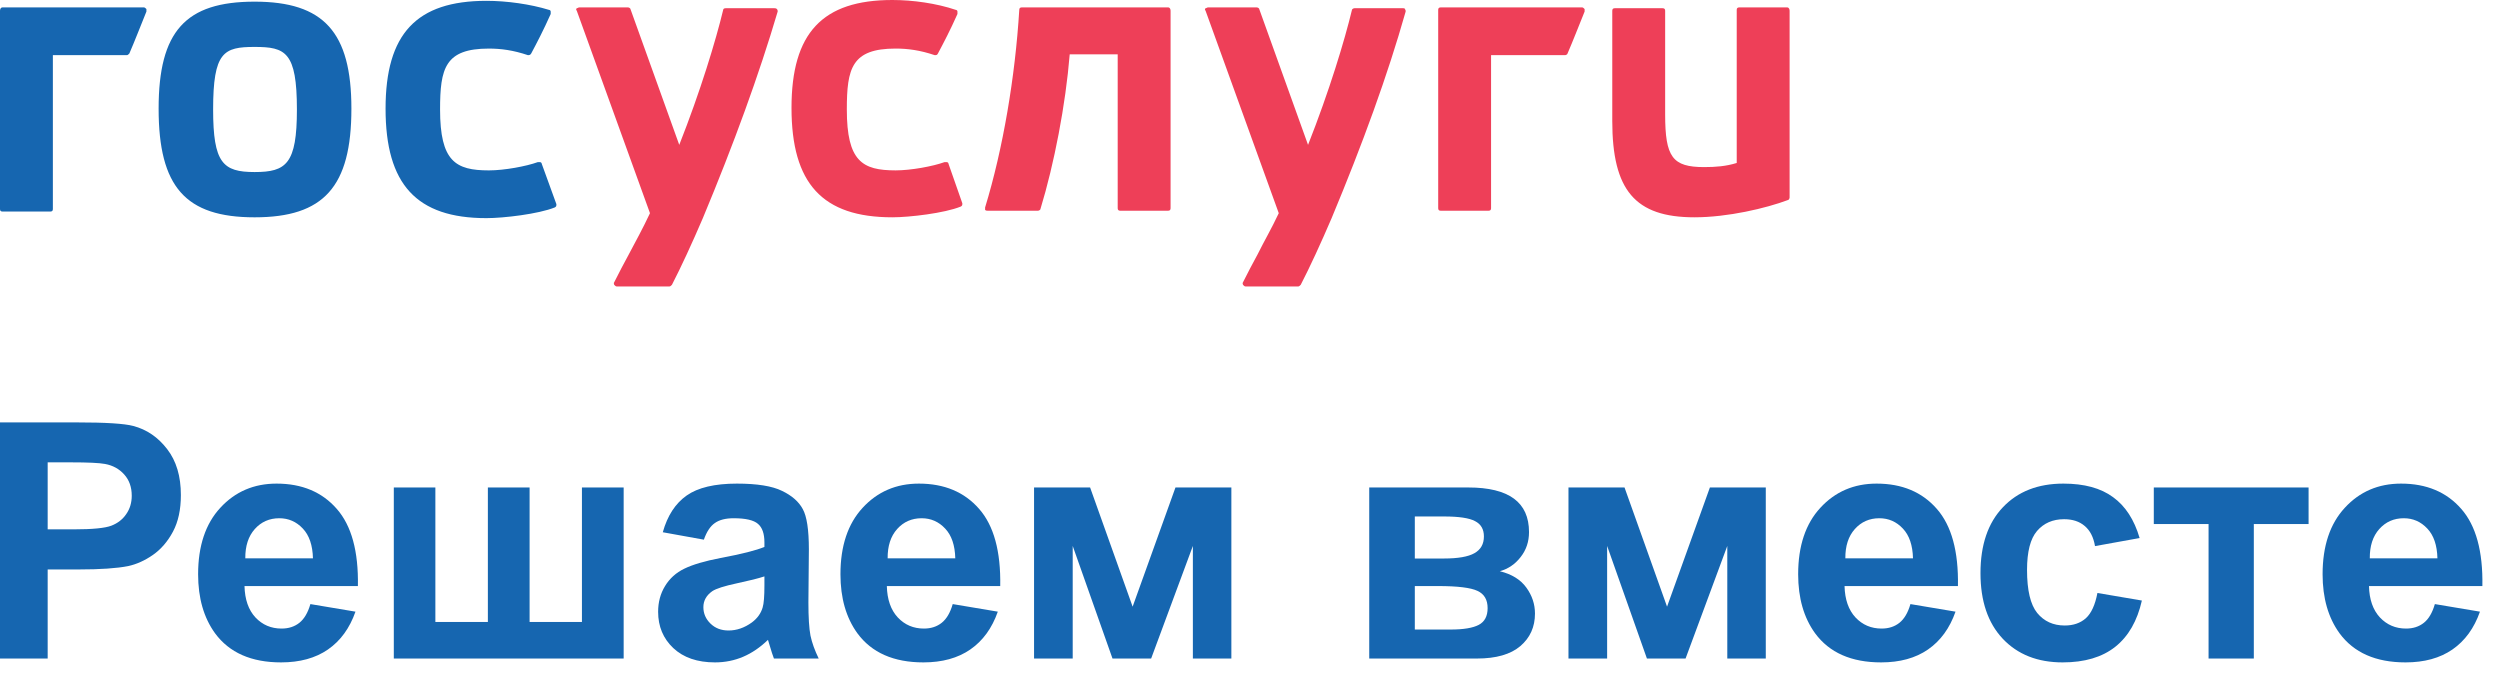 <svg width="216" height="60" viewBox="0 0 216 60" fill="none" xmlns="http://www.w3.org/2000/svg">
<g clip-path="url(#clip0_1721_10579)">
<path d="M100.927 0.64H88.276C88.135 0.64 88.065 0.711 88.065 0.853C87.714 6.614 86.66 12.872 85.113 17.922V18.135C85.184 18.206 85.254 18.206 85.324 18.206H89.682C89.752 18.206 89.893 18.135 89.893 18.064C91.087 14.152 92.071 9.032 92.423 4.694H96.569V17.993C96.569 18.135 96.64 18.206 96.78 18.206H100.927C101.067 18.206 101.138 18.135 101.138 17.993V0.925C101.138 0.782 101.067 0.64 100.927 0.64ZM154.411 0.64H150.264C150.124 0.64 150.053 0.711 150.053 0.853V14.081C149.14 14.366 148.226 14.437 147.242 14.437C144.501 14.437 143.869 13.583 143.869 9.885V0.925C143.869 0.782 143.798 0.711 143.658 0.711H139.511C139.371 0.711 139.3 0.782 139.3 0.925V10.454C139.3 16.428 141.268 18.775 146.399 18.775C149.28 18.775 152.583 17.993 154.481 17.282C154.551 17.282 154.622 17.139 154.622 17.068V0.925C154.622 0.782 154.551 0.64 154.411 0.64ZM66.911 0.711H62.694C62.553 0.711 62.483 0.782 62.483 0.853C61.85 3.485 60.515 7.894 58.688 12.517L54.471 0.782C54.471 0.711 54.33 0.64 54.26 0.64H50.043C49.973 0.64 49.903 0.711 49.832 0.711C49.762 0.782 49.762 0.853 49.832 0.925L56.158 18.419C55.525 19.771 54.892 20.908 54.33 21.975C53.909 22.758 53.487 23.54 53.065 24.393C52.995 24.464 53.065 24.535 53.065 24.607C53.136 24.678 53.206 24.749 53.276 24.749H57.844C57.915 24.749 57.985 24.678 58.055 24.607C58.828 23.113 59.812 20.98 60.726 18.846C63.397 12.445 65.575 6.472 67.192 0.996C67.192 0.925 67.192 0.853 67.121 0.782C67.051 0.711 66.981 0.711 66.911 0.711ZM81.951 14.152C81.951 14.081 81.88 14.01 81.81 14.01H81.599C80.615 14.366 78.718 14.721 77.382 14.721C74.501 14.721 73.166 13.939 73.166 9.459C73.166 5.903 73.587 4.196 77.382 4.196C78.437 4.196 79.491 4.338 80.756 4.765C80.897 4.765 80.967 4.765 81.037 4.623C81.529 3.698 82.091 2.631 82.724 1.209V0.996C82.724 0.925 82.654 0.853 82.583 0.853C80.897 0.284 78.858 0 77.101 0C71.057 0 68.386 2.845 68.386 9.316C68.386 15.859 71.057 18.775 77.101 18.775C78.577 18.775 81.599 18.419 83.005 17.85C83.146 17.779 83.146 17.708 83.146 17.566L81.951 14.152ZM121.238 0.711H117.021C116.951 0.711 116.81 0.782 116.81 0.853C116.178 3.485 114.842 7.894 113.015 12.517L108.798 0.782C108.798 0.711 108.658 0.64 108.587 0.64H104.371C104.3 0.64 104.23 0.711 104.16 0.711C104.089 0.782 104.089 0.853 104.16 0.925L110.485 18.419C109.852 19.771 109.22 20.837 108.658 21.975C108.236 22.758 107.814 23.54 107.393 24.393C107.322 24.464 107.393 24.535 107.393 24.607C107.463 24.678 107.533 24.749 107.603 24.749H112.172C112.242 24.749 112.312 24.678 112.383 24.607C113.156 23.113 114.14 20.98 115.053 18.846C117.724 12.445 119.903 6.472 121.449 0.996C121.449 0.925 121.449 0.853 121.379 0.782C121.379 0.711 121.308 0.711 121.238 0.711ZM136.7 0.64H124.471C124.33 0.64 124.26 0.711 124.26 0.853V17.993C124.26 18.135 124.33 18.206 124.471 18.206H128.618C128.758 18.206 128.828 18.135 128.828 17.993V4.765H135.224C135.294 4.765 135.435 4.694 135.435 4.623C135.927 3.485 136.419 2.205 136.911 0.996V0.782C136.84 0.711 136.77 0.64 136.7 0.64Z" fill="#EE3F58"/>
<path d="M21.998 14.865C19.257 14.865 18.414 14.082 18.414 9.46C18.414 4.482 19.327 4.055 21.998 4.055C24.669 4.055 25.653 4.482 25.653 9.46C25.653 14.153 24.739 14.865 21.998 14.865ZM21.998 0.143C16.024 0.143 13.705 2.704 13.705 9.389C13.705 16.145 16.024 18.776 21.998 18.776C27.972 18.776 30.361 16.145 30.361 9.389C30.361 2.775 27.972 0.143 21.998 0.143ZM46.807 14.153C46.807 14.082 46.737 14.011 46.667 14.011H46.456C45.472 14.367 43.574 14.722 42.239 14.722C39.358 14.722 38.022 13.94 38.022 9.46C38.022 5.904 38.444 4.197 42.239 4.197C43.293 4.197 44.347 4.339 45.613 4.766C45.683 4.766 45.823 4.766 45.894 4.624C46.386 3.699 46.948 2.632 47.58 1.21V0.997C47.58 0.926 47.51 0.855 47.44 0.855C45.823 0.357 43.785 0.072 42.028 0.072C35.984 0.072 33.313 2.917 33.313 9.389C33.313 15.931 35.984 18.847 42.028 18.847C43.504 18.847 46.526 18.492 47.932 17.923C48.072 17.852 48.072 17.78 48.072 17.638L46.807 14.153ZM12.44 0.641H0.211C0.07 0.641 0 0.783 0 0.926V18.065C0 18.207 0.07 18.278 0.211 18.278H4.357C4.498 18.278 4.568 18.207 4.568 18.065V4.766H10.964C11.034 4.766 11.104 4.695 11.175 4.624C11.667 3.486 12.159 2.206 12.651 0.997V0.783C12.58 0.712 12.51 0.641 12.44 0.641Z" fill="#1666B0"/>
<path d="M0 56.897V36.496H6.61C9.115 36.496 10.748 36.598 11.509 36.802C12.678 37.108 13.656 37.776 14.445 38.806C15.234 39.826 15.628 41.148 15.628 42.772C15.628 44.024 15.401 45.077 14.946 45.931C14.491 46.784 13.912 47.457 13.207 47.949C12.511 48.431 11.801 48.751 11.077 48.909C10.094 49.104 8.67 49.201 6.805 49.201H4.119V56.897H0ZM4.119 39.947V45.736H6.374C7.997 45.736 9.083 45.629 9.63 45.416C10.177 45.203 10.604 44.868 10.91 44.414C11.226 43.959 11.383 43.431 11.383 42.828C11.383 42.085 11.165 41.473 10.729 40.991C10.293 40.508 9.741 40.207 9.073 40.086C8.582 39.993 7.594 39.947 6.109 39.947H4.119Z" fill="#1666B0"/>
<path d="M26.817 52.193L30.713 52.847C30.212 54.276 29.419 55.366 28.334 56.117C27.257 56.86 25.907 57.231 24.284 57.231C21.714 57.231 19.812 56.391 18.578 54.712C17.604 53.367 17.117 51.669 17.117 49.619C17.117 47.169 17.757 45.254 19.037 43.871C20.318 42.48 21.937 41.784 23.894 41.784C26.093 41.784 27.828 42.512 29.099 43.969C30.37 45.416 30.978 47.638 30.922 50.635H21.125C21.153 51.794 21.468 52.699 22.071 53.348C22.674 53.988 23.426 54.308 24.326 54.308C24.938 54.308 25.453 54.141 25.87 53.807C26.288 53.473 26.603 52.935 26.817 52.193ZM27.039 48.241C27.011 47.109 26.719 46.251 26.163 45.666C25.606 45.073 24.929 44.776 24.131 44.776C23.277 44.776 22.572 45.087 22.015 45.708C21.459 46.33 21.185 47.174 21.194 48.241H27.039Z" fill="#1666B0"/>
<path d="M34.025 42.118H37.616V53.738H42.152V42.118H45.757V53.738H50.279V42.118H53.884V56.897H34.025V42.118Z" fill="#1666B0"/>
<path d="M60.814 46.627L57.265 45.986C57.664 44.558 58.351 43.5 59.325 42.814C60.299 42.127 61.746 41.784 63.667 41.784C65.411 41.784 66.71 41.992 67.563 42.41C68.417 42.818 69.015 43.342 69.359 43.983C69.711 44.613 69.887 45.778 69.887 47.475L69.846 52.04C69.846 53.339 69.906 54.299 70.026 54.921C70.156 55.533 70.393 56.192 70.736 56.897H66.868C66.766 56.637 66.64 56.252 66.492 55.742C66.427 55.51 66.38 55.357 66.353 55.282C65.685 55.932 64.97 56.419 64.21 56.744C63.449 57.068 62.637 57.231 61.774 57.231C60.253 57.231 59.051 56.818 58.17 55.992C57.298 55.167 56.862 54.123 56.862 52.861C56.862 52.026 57.061 51.284 57.46 50.635C57.859 49.976 58.416 49.475 59.13 49.132C59.854 48.779 60.893 48.473 62.247 48.213C64.075 47.87 65.341 47.55 66.046 47.253V46.863C66.046 46.112 65.861 45.578 65.49 45.263C65.119 44.938 64.418 44.776 63.389 44.776C62.693 44.776 62.15 44.915 61.76 45.193C61.371 45.462 61.055 45.94 60.814 46.627ZM66.046 49.8C65.546 49.967 64.752 50.166 63.667 50.398C62.581 50.63 61.872 50.857 61.538 51.08C61.027 51.442 60.772 51.901 60.772 52.458C60.772 53.005 60.976 53.478 61.385 53.877C61.793 54.276 62.312 54.475 62.943 54.475C63.648 54.475 64.321 54.243 64.961 53.78C65.434 53.427 65.745 52.996 65.893 52.485C65.996 52.151 66.046 51.516 66.046 50.579V49.8Z" fill="#1666B0"/>
<path d="M82.315 52.193L86.211 52.847C85.71 54.276 84.917 55.366 83.831 56.117C82.755 56.86 81.405 57.231 79.782 57.231C77.212 57.231 75.31 56.391 74.076 54.712C73.102 53.367 72.615 51.669 72.615 49.619C72.615 47.169 73.255 45.254 74.535 43.871C75.816 42.48 77.435 41.784 79.392 41.784C81.591 41.784 83.326 42.512 84.597 43.969C85.868 45.416 86.475 47.638 86.42 50.635H76.623C76.651 51.794 76.966 52.699 77.569 53.348C78.172 53.988 78.924 54.308 79.824 54.308C80.436 54.308 80.951 54.141 81.368 53.807C81.786 53.473 82.101 52.935 82.315 52.193ZM82.537 48.241C82.509 47.109 82.217 46.251 81.66 45.666C81.104 45.073 80.427 44.776 79.629 44.776C78.775 44.776 78.07 45.087 77.513 45.708C76.957 46.33 76.683 47.174 76.692 48.241H82.537Z" fill="#1666B0"/>
<path d="M89.342 42.118H94.185L97.859 52.416L101.561 42.118H106.39V56.897H103.064V47.169L99.459 56.897H96.12L92.682 47.169V56.897H89.342V42.118Z" fill="#1666B0"/>
<path d="M118.302 42.118H126.86C128.614 42.118 129.927 42.438 130.799 43.078C131.671 43.718 132.107 44.683 132.107 45.973C132.107 46.798 131.866 47.517 131.383 48.13C130.91 48.742 130.312 49.15 129.588 49.354C130.609 49.605 131.369 50.073 131.87 50.76C132.371 51.446 132.622 52.198 132.622 53.014C132.622 54.165 132.2 55.102 131.355 55.825C130.511 56.54 129.263 56.897 127.612 56.897H118.302V42.118ZM122.24 48.255H124.759C125.974 48.255 126.851 48.102 127.389 47.796C127.937 47.489 128.21 47.007 128.21 46.348C128.21 45.727 127.955 45.286 127.445 45.026C126.944 44.757 126.049 44.623 124.759 44.623H122.24V48.255ZM122.24 54.392H125.33C126.443 54.392 127.255 54.257 127.765 53.988C128.275 53.719 128.53 53.237 128.53 52.541C128.53 51.817 128.238 51.321 127.654 51.052C127.069 50.774 125.933 50.635 124.244 50.635H122.24V54.392Z" fill="#1666B0"/>
<path d="M135.516 42.118H140.359L144.033 52.416L147.735 42.118H152.564V56.897H149.238V47.169L145.633 56.897H142.294L138.856 47.169V56.897H135.516V42.118Z" fill="#1666B0"/>
<path d="M165.061 52.193L168.957 52.847C168.456 54.276 167.663 55.366 166.577 56.117C165.501 56.86 164.151 57.231 162.528 57.231C159.958 57.231 158.056 56.391 156.822 54.712C155.848 53.367 155.361 51.669 155.361 49.619C155.361 47.169 156.001 45.254 157.281 43.871C158.562 42.48 160.181 41.784 162.138 41.784C164.337 41.784 166.072 42.512 167.343 43.969C168.614 45.416 169.221 47.638 169.166 50.635H159.369C159.397 51.794 159.712 52.699 160.315 53.348C160.918 53.988 161.67 54.308 162.57 54.308C163.182 54.308 163.697 54.141 164.114 53.807C164.532 53.473 164.847 52.935 165.061 52.193ZM165.283 48.241C165.255 47.109 164.963 46.251 164.406 45.666C163.85 45.073 163.173 44.776 162.375 44.776C161.521 44.776 160.816 45.087 160.259 45.708C159.703 46.33 159.429 47.174 159.438 48.241H165.283Z" fill="#1666B0"/>
<path d="M184.863 46.487L181.009 47.183C180.879 46.413 180.582 45.833 180.118 45.444C179.663 45.054 179.07 44.859 178.337 44.859C177.363 44.859 176.583 45.198 175.999 45.875C175.424 46.543 175.136 47.666 175.136 49.243C175.136 50.996 175.428 52.235 176.013 52.959C176.606 53.682 177.4 54.044 178.392 54.044C179.134 54.044 179.742 53.835 180.215 53.418C180.688 52.991 181.022 52.263 181.217 51.233L185.058 51.887C184.659 53.65 183.894 54.981 182.762 55.881C181.63 56.781 180.113 57.231 178.211 57.231C176.05 57.231 174.324 56.549 173.035 55.185C171.754 53.821 171.114 51.933 171.114 49.521C171.114 47.081 171.759 45.184 173.048 43.83C174.338 42.466 176.082 41.784 178.281 41.784C180.081 41.784 181.51 42.173 182.567 42.953C183.634 43.723 184.399 44.901 184.863 46.487Z" fill="#1666B0"/>
<path d="M186.088 42.118H199.461V45.277H194.73V56.897H190.82V45.277H186.088V42.118Z" fill="#1666B0"/>
<path d="M210.372 52.193L214.268 52.847C213.767 54.276 212.974 55.366 211.889 56.117C210.812 56.86 209.463 57.231 207.839 57.231C205.269 57.231 203.367 56.391 202.133 54.712C201.159 53.367 200.672 51.669 200.672 49.619C200.672 47.169 201.312 45.254 202.593 43.871C203.873 42.48 205.492 41.784 207.449 41.784C209.648 41.784 211.383 42.512 212.654 43.969C213.925 45.416 214.533 47.638 214.477 50.635H204.68C204.708 51.794 205.023 52.699 205.626 53.348C206.229 53.988 206.981 54.308 207.881 54.308C208.493 54.308 209.008 54.141 209.426 53.807C209.843 53.473 210.158 52.935 210.372 52.193ZM210.594 48.241C210.567 47.109 210.274 46.251 209.718 45.666C209.161 45.073 208.484 44.776 207.686 44.776C206.832 44.776 206.127 45.087 205.571 45.708C205.014 46.33 204.74 47.174 204.75 48.241H210.594Z" fill="#1666B0"/>
</g>
<defs>
<clipPath id="clip0_1721_10579">
<rect width="216" height="59.077" fill="white"/>
</clipPath>
</defs>
</svg>
